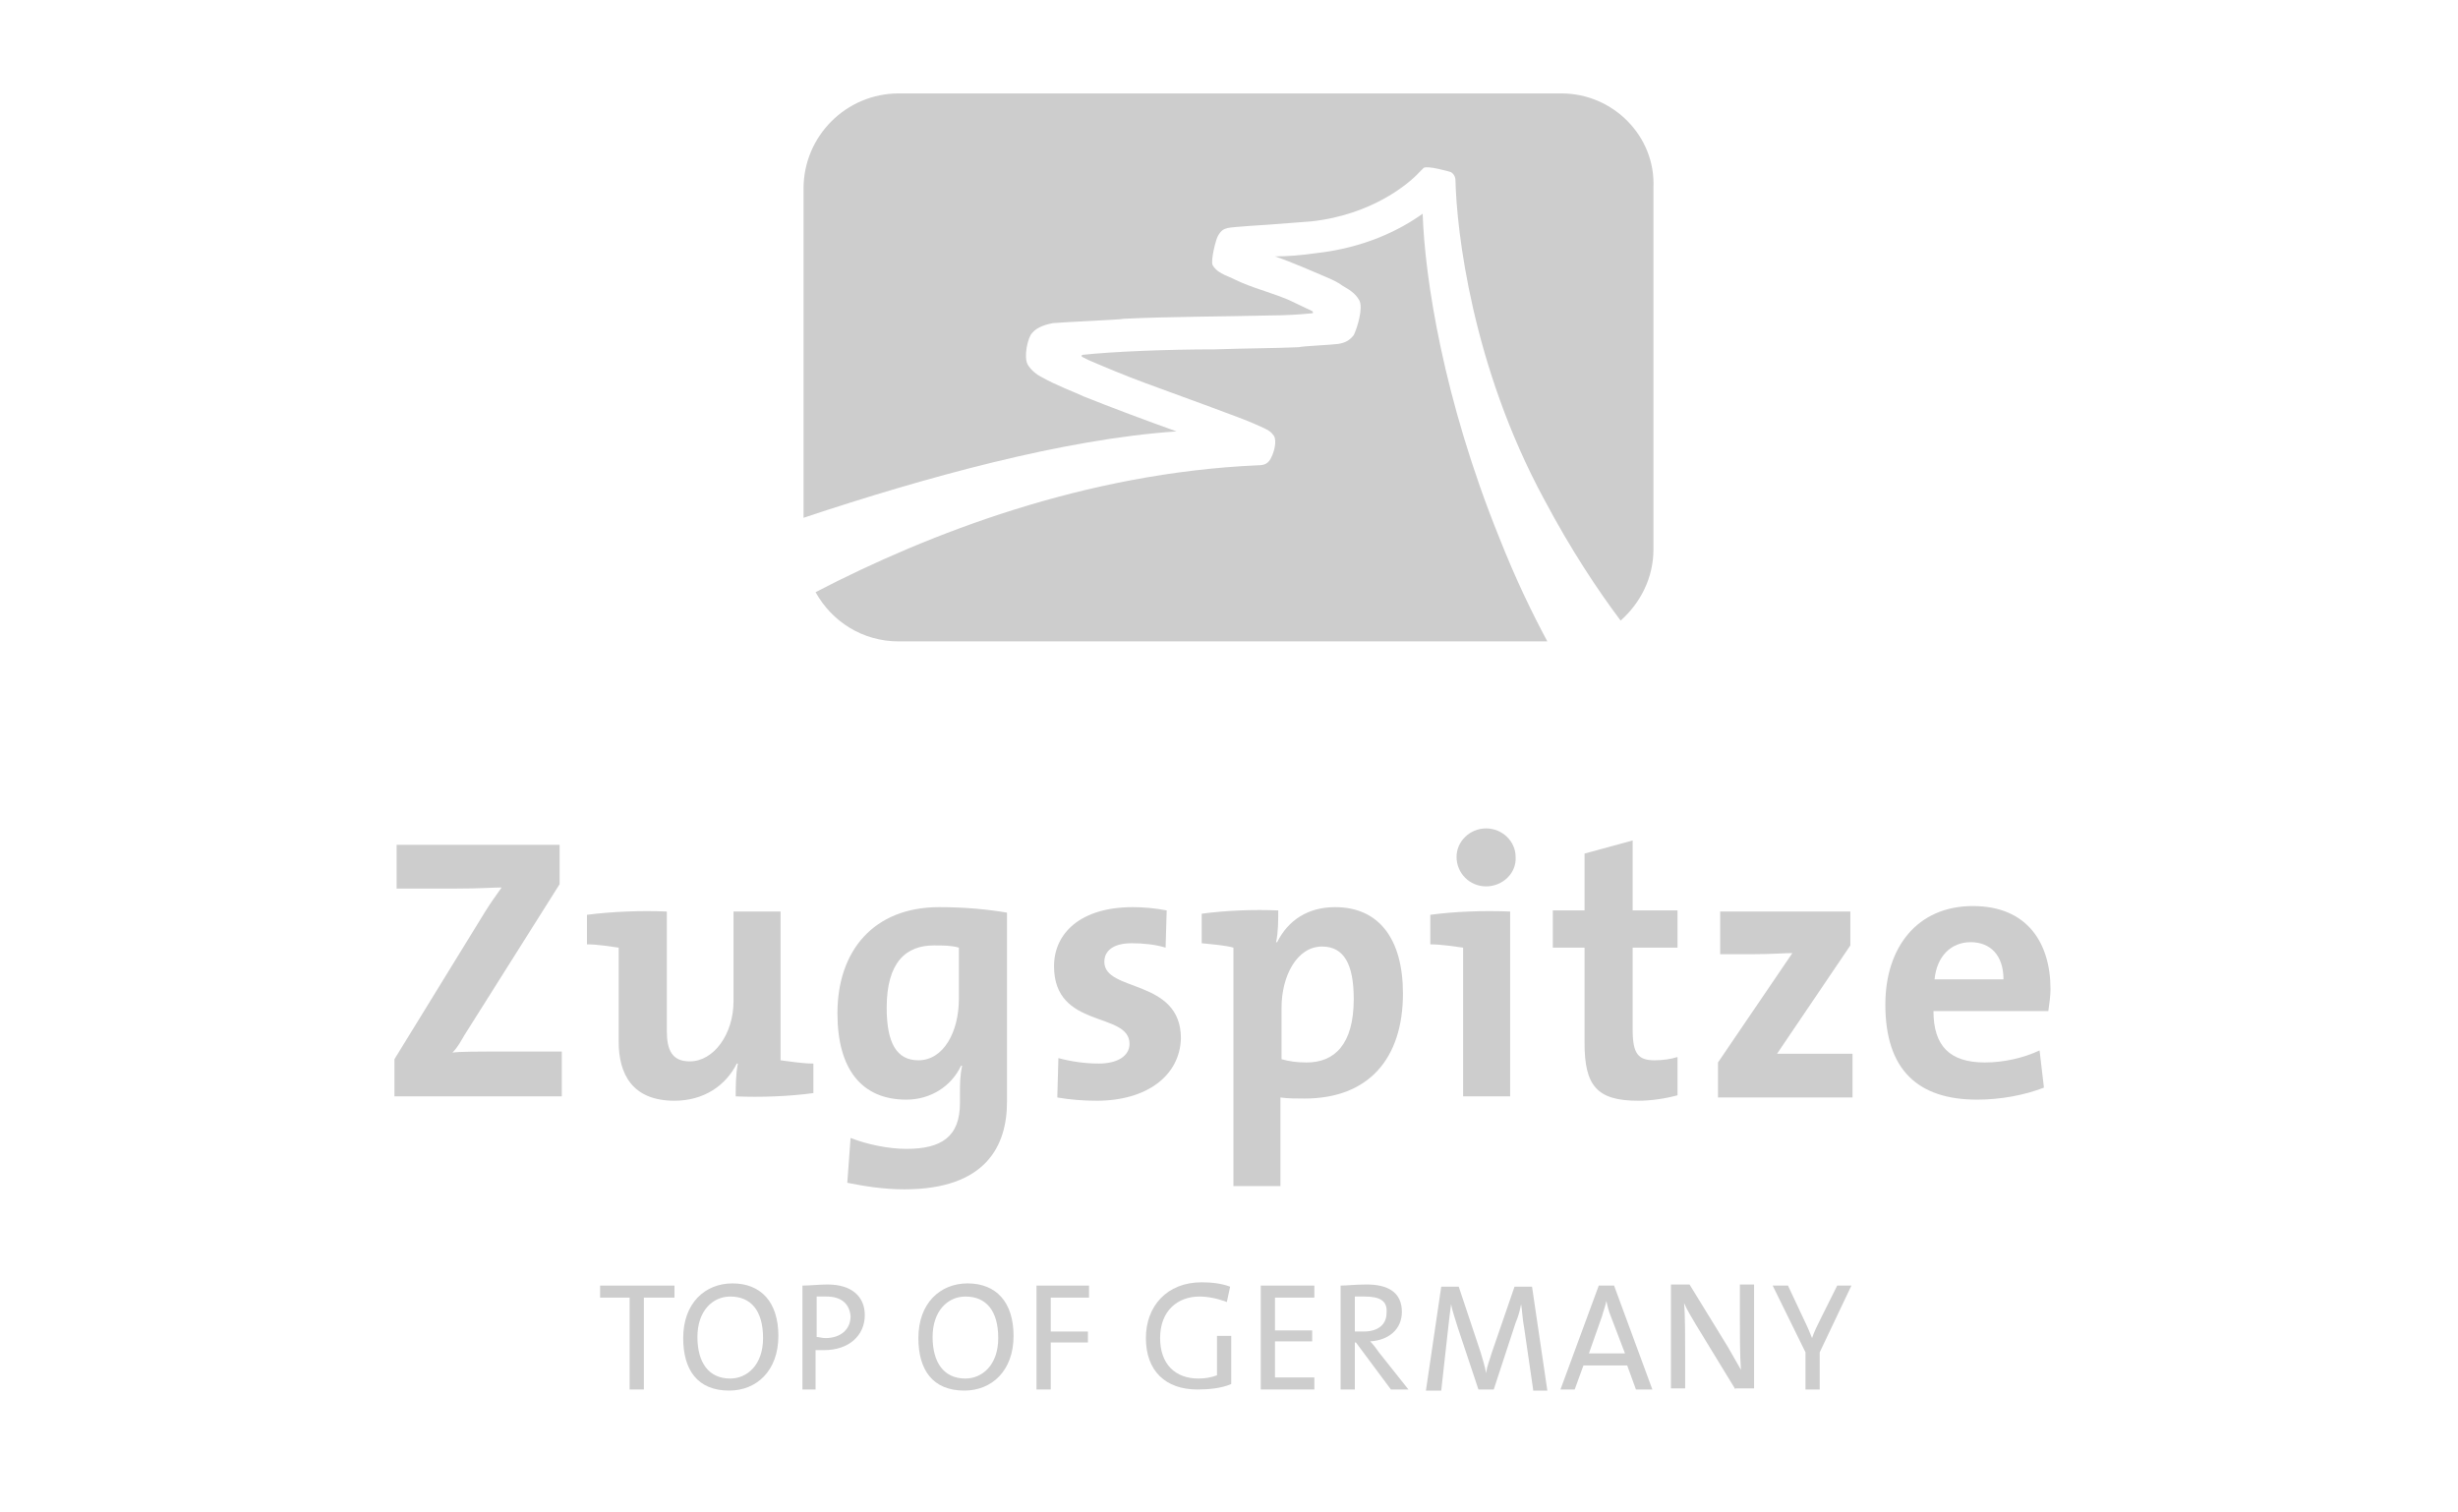 <?xml version="1.0" encoding="UTF-8"?> <svg xmlns="http://www.w3.org/2000/svg" width="130" height="80" viewBox="0 0 130 80" fill="none"><path d="M20.862 57.992V56.025L25.663 48.215C25.953 47.752 26.242 47.347 26.531 46.942C26.068 46.942 25.432 47 24.101 47H20.977V44.686H29.597V46.769L24.564 54.752C24.39 55.041 24.217 55.389 23.928 55.678C24.275 55.62 25.2 55.62 26.82 55.62H29.713V57.992H20.862Z" fill="#CDCDCD"></path><path d="M38.911 57.992C38.911 57.529 38.911 56.777 39.027 56.256H38.969C38.391 57.413 37.233 58.223 35.672 58.223C33.415 58.223 32.721 56.777 32.721 55.099V50.124C32.258 50.066 31.622 49.95 31.043 49.95V48.388C32.374 48.215 33.936 48.157 35.267 48.215V54.521C35.267 55.562 35.556 56.14 36.481 56.14C37.754 56.14 38.795 54.694 38.795 52.959V48.215H41.283V56.083C41.746 56.14 42.44 56.256 43.019 56.256V57.818C41.746 57.992 40.242 58.05 38.911 57.992Z" fill="#CDCDCD"></path><path d="M47.82 62.909C46.721 62.909 45.68 62.736 44.812 62.562L44.986 60.19C45.853 60.537 47.01 60.769 47.936 60.769C49.787 60.769 50.771 60.132 50.771 58.339V57.818C50.771 57.355 50.771 56.892 50.886 56.372H50.828C50.308 57.471 49.209 58.165 47.936 58.165C45.564 58.165 44.291 56.545 44.291 53.595C44.291 50.297 46.2 47.983 49.672 47.983C51.06 47.983 52.217 48.099 53.258 48.273V58.281C53.258 60.595 52.159 62.909 47.82 62.909ZM50.713 50.124C50.308 50.008 49.903 50.008 49.382 50.008C47.936 50.008 46.895 50.876 46.895 53.306C46.895 55.157 47.415 56.083 48.572 56.083C49.903 56.083 50.713 54.578 50.713 52.843V50.124Z" fill="#CDCDCD"></path><path d="M58.002 58.223C57.308 58.223 56.556 58.165 55.919 58.05L55.977 55.967C56.614 56.14 57.366 56.256 58.118 56.256C59.101 56.256 59.738 55.851 59.738 55.215C59.738 53.479 55.746 54.463 55.746 51.107C55.746 49.372 57.134 47.983 59.911 47.983C60.49 47.983 61.126 48.041 61.705 48.157L61.647 50.124C61.068 49.95 60.432 49.892 59.853 49.892C58.87 49.892 58.407 50.297 58.407 50.876C58.407 52.496 62.457 51.744 62.457 54.925C62.399 56.892 60.663 58.223 58.002 58.223Z" fill="#CDCDCD"></path><path d="M63.556 49.892V48.331C64.829 48.157 66.333 48.099 67.605 48.157C67.605 48.678 67.605 49.314 67.49 49.835H67.547C68.126 48.678 69.167 47.983 70.614 47.983C72.928 47.983 74.2 49.661 74.2 52.554C74.2 55.967 72.407 58.107 68.994 58.107C68.531 58.107 68.126 58.107 67.721 58.05V62.736H65.234V50.124C64.829 50.008 64.134 49.95 63.556 49.892ZM69.919 50.066C68.589 50.066 67.779 51.628 67.779 53.306V56.025C68.184 56.14 68.589 56.198 69.109 56.198C70.556 56.198 71.597 55.273 71.597 52.843C71.597 50.992 71.076 50.066 69.919 50.066Z" fill="#CDCDCD"></path><path d="M79.87 57.992H77.382V50.124C76.919 50.066 76.225 49.95 75.647 49.95V48.388C76.919 48.215 78.424 48.157 79.87 48.215V57.992ZM78.597 46.884C77.729 46.884 77.035 46.19 77.035 45.322C77.035 44.512 77.729 43.818 78.597 43.818C79.465 43.818 80.159 44.512 80.159 45.322C80.217 46.19 79.465 46.884 78.597 46.884Z" fill="#CDCDCD"></path><path d="M86.638 58.223C84.44 58.223 83.804 57.413 83.804 55.157V50.124H82.126V48.157H83.804V45.149L86.349 44.455V48.157H88.721V50.124H86.349V54.463C86.349 55.736 86.638 56.083 87.506 56.083C87.911 56.083 88.374 56.025 88.721 55.909V57.934C88.085 58.108 87.333 58.223 86.638 58.223Z" fill="#CDCDCD"></path><path d="M90.862 57.992V56.198L94.796 50.413C94.391 50.413 93.638 50.471 92.713 50.471H90.977V48.215H97.862V50.008L93.986 55.736C94.391 55.736 95.49 55.736 96.242 55.736H97.977V58.05H90.862V57.992Z" fill="#CDCDCD"></path><path d="M108.333 53.479H102.258C102.258 55.331 103.126 56.198 104.977 56.198C105.961 56.198 107.002 55.967 107.87 55.562L108.101 57.529C107.06 57.934 105.787 58.165 104.572 58.165C101.448 58.165 99.713 56.603 99.713 53.132C99.713 50.124 101.391 47.925 104.341 47.925C107.233 47.925 108.448 49.892 108.448 52.322C108.448 52.669 108.39 53.074 108.333 53.479ZM104.225 49.835C103.184 49.835 102.432 50.587 102.316 51.802H105.961C105.961 50.529 105.267 49.835 104.225 49.835Z" fill="#CDCDCD"></path><path d="M34.052 68.636V73.496H33.3V68.636H31.738V68H35.672V68.636H34.052Z" fill="#CDCDCD"></path><path d="M38.564 73.554C36.886 73.554 36.134 72.454 36.134 70.777C36.134 68.926 37.291 67.884 38.738 67.884C40.242 67.884 41.167 68.868 41.167 70.661C41.167 72.512 40.01 73.554 38.564 73.554ZM38.622 68.579C37.696 68.579 36.886 69.331 36.886 70.719C36.886 72.05 37.465 72.917 38.622 72.917C39.49 72.917 40.357 72.223 40.357 70.777C40.357 69.331 39.721 68.579 38.622 68.579Z" fill="#CDCDCD"></path><path d="M43.597 71.413C43.481 71.413 43.308 71.413 43.134 71.413V73.496H42.44V68C42.845 68 43.308 67.942 43.771 67.942C45.043 67.942 45.738 68.579 45.738 69.562C45.738 70.661 44.87 71.413 43.597 71.413ZM43.713 68.579C43.481 68.579 43.366 68.579 43.192 68.579V70.719C43.308 70.719 43.481 70.777 43.655 70.777C44.465 70.777 44.986 70.314 44.986 69.62C44.928 68.984 44.523 68.579 43.713 68.579Z" fill="#CDCDCD"></path><path d="M51.002 73.554C49.324 73.554 48.572 72.454 48.572 70.777C48.572 68.926 49.729 67.884 51.176 67.884C52.68 67.884 53.605 68.868 53.605 70.661C53.605 72.512 52.448 73.554 51.002 73.554ZM51.06 68.579C50.134 68.579 49.324 69.331 49.324 70.719C49.324 72.05 49.903 72.917 51.06 72.917C51.928 72.917 52.795 72.223 52.795 70.777C52.795 69.331 52.159 68.579 51.06 68.579Z" fill="#CDCDCD"></path><path d="M55.572 68.636V70.43H57.539V71.008H55.572V73.496H54.82V68H57.597V68.636H55.572Z" fill="#CDCDCD"></path><path d="M64.886 68.868C64.424 68.694 63.903 68.579 63.44 68.579C62.283 68.579 61.357 69.331 61.357 70.777C61.357 72.165 62.167 72.917 63.382 72.917C63.729 72.917 64.076 72.859 64.366 72.744V70.661H65.118V73.207C64.597 73.438 63.903 73.496 63.324 73.496C61.647 73.496 60.605 72.512 60.605 70.777C60.605 69.099 61.705 67.826 63.556 67.826C64.076 67.826 64.597 67.884 65.06 68.058L64.886 68.868Z" fill="#CDCDCD"></path><path d="M66.68 73.496V68H69.514V68.636H67.432V70.372H69.399V70.95H67.432V72.859H69.514V73.496H66.68Z" fill="#CDCDCD"></path><path d="M73.564 73.496L71.713 71.008H71.655V73.496H70.903V68C71.25 68 71.655 67.942 72.291 67.942C73.391 67.942 74.143 68.347 74.143 69.388C74.143 70.314 73.448 70.892 72.465 70.95C72.638 71.124 72.812 71.355 72.928 71.529L74.49 73.496H73.564ZM72.176 68.579C72.002 68.579 71.829 68.579 71.655 68.579V70.43C71.713 70.43 71.886 70.43 72.118 70.43C72.928 70.43 73.333 70.025 73.333 69.446C73.391 68.81 72.986 68.579 72.176 68.579Z" fill="#CDCDCD"></path><path d="M81.085 73.496L80.622 70.314C80.506 69.678 80.506 69.273 80.448 68.984C80.391 69.273 80.333 69.562 80.159 69.967L79.002 73.496H78.192L77.093 70.198C76.977 69.793 76.804 69.331 76.746 68.984C76.688 69.446 76.63 69.851 76.572 70.43L76.225 73.554H75.415L76.225 68.058H77.151L78.308 71.529C78.424 71.934 78.539 72.281 78.597 72.628C78.655 72.223 78.771 71.992 78.886 71.587L80.101 68.058H81.027L81.837 73.554H81.085V73.496Z" fill="#CDCDCD"></path><path d="M86.523 73.496L86.06 72.223H83.746L83.283 73.496H82.531L84.556 68H85.366L87.391 73.496H86.523ZM85.192 69.62C85.076 69.331 85.019 69.099 84.961 68.81C84.903 69.099 84.787 69.388 84.729 69.62L84.035 71.587H85.944L85.192 69.62Z" fill="#CDCDCD"></path><path d="M91.787 73.496L89.704 70.083C89.473 69.678 89.242 69.331 89.068 68.926C89.126 69.504 89.126 70.835 89.126 71.703V73.438H88.374V67.942H89.357L91.382 71.24C91.614 71.645 91.845 72.05 92.076 72.454C92.019 71.76 92.019 70.43 92.019 69.504V67.942H92.771V73.438H91.787V73.496Z" fill="#CDCDCD"></path><path d="M96.242 71.529V73.496H95.49V71.529L93.754 68H94.564L95.432 69.851C95.605 70.198 95.721 70.488 95.837 70.777C95.953 70.43 96.126 70.083 96.3 69.736L97.167 68H97.919L96.242 71.529Z" fill="#CDCDCD"></path><path d="M82.589 4.942H47.531C44.754 4.942 42.498 7.198 42.498 9.975V27.388C48.919 25.248 56.267 23.223 62.225 22.818C60.605 22.24 58.754 21.545 57.308 20.967C56.961 20.793 55.862 20.388 55.052 19.926C54.82 19.81 54.531 19.578 54.357 19.289C54.126 18.884 54.357 17.843 54.589 17.612C54.878 17.265 55.399 17.149 55.688 17.091C56.267 17.033 59.217 16.917 59.448 16.86C61.878 16.744 64.886 16.744 67.143 16.686C68.01 16.686 68.82 16.628 69.399 16.57C69.457 16.57 69.457 16.512 69.399 16.454C69.052 16.281 68.647 16.107 68.184 15.876C67.374 15.529 66.506 15.297 65.812 15.008C65.638 14.95 65.06 14.661 64.771 14.545C64.539 14.43 64.308 14.314 64.134 14.025C64.019 13.793 64.308 12.636 64.424 12.463C64.597 12.174 64.713 12.116 64.944 12.058C65.176 12 67.085 11.884 67.085 11.884C67.779 11.826 68.531 11.769 69.341 11.711C72.581 11.364 74.547 9.686 75.068 9.107C75.126 9.05 75.242 8.934 75.3 8.876C75.531 8.76 76.572 9.05 76.746 9.107C76.919 9.223 76.977 9.397 76.977 9.512C77.035 12.174 77.845 19.347 81.663 26.405C83.109 29.124 84.498 31.207 85.713 32.826C86.754 31.901 87.448 30.57 87.448 29.066V9.917C87.564 7.198 85.308 4.942 82.589 4.942ZM75.242 11.306C74.027 12.174 72.176 13.099 69.63 13.388C68.82 13.504 68.068 13.562 67.432 13.562C68.3 13.851 69.746 14.488 70.151 14.661C70.556 14.835 70.787 14.95 71.019 15.124C71.308 15.297 71.655 15.471 71.886 15.876C72.118 16.281 71.771 17.38 71.597 17.727C71.366 18.017 71.134 18.132 70.787 18.19C70.382 18.248 68.878 18.306 68.704 18.364C67.49 18.422 65.87 18.422 64.25 18.479C61.705 18.479 58.87 18.595 57.25 18.769C57.192 18.769 57.192 18.884 57.25 18.884C57.366 18.942 57.481 19 57.597 19.058C58.407 19.405 59.506 19.868 60.605 20.273C62.804 21.083 65.696 22.124 66.333 22.413C67.143 22.76 67.2 22.818 67.374 23.05C67.547 23.339 67.374 23.917 67.258 24.149C67.085 24.554 66.853 24.612 66.506 24.612C57.424 25.017 49.151 28.198 43.134 31.322C44.002 32.884 45.622 33.926 47.531 33.926H81.837C81.027 32.422 80.159 30.628 79.291 28.43C76.341 21.14 75.357 14.719 75.242 11.306Z" fill="#CDCDCD"></path></svg> 